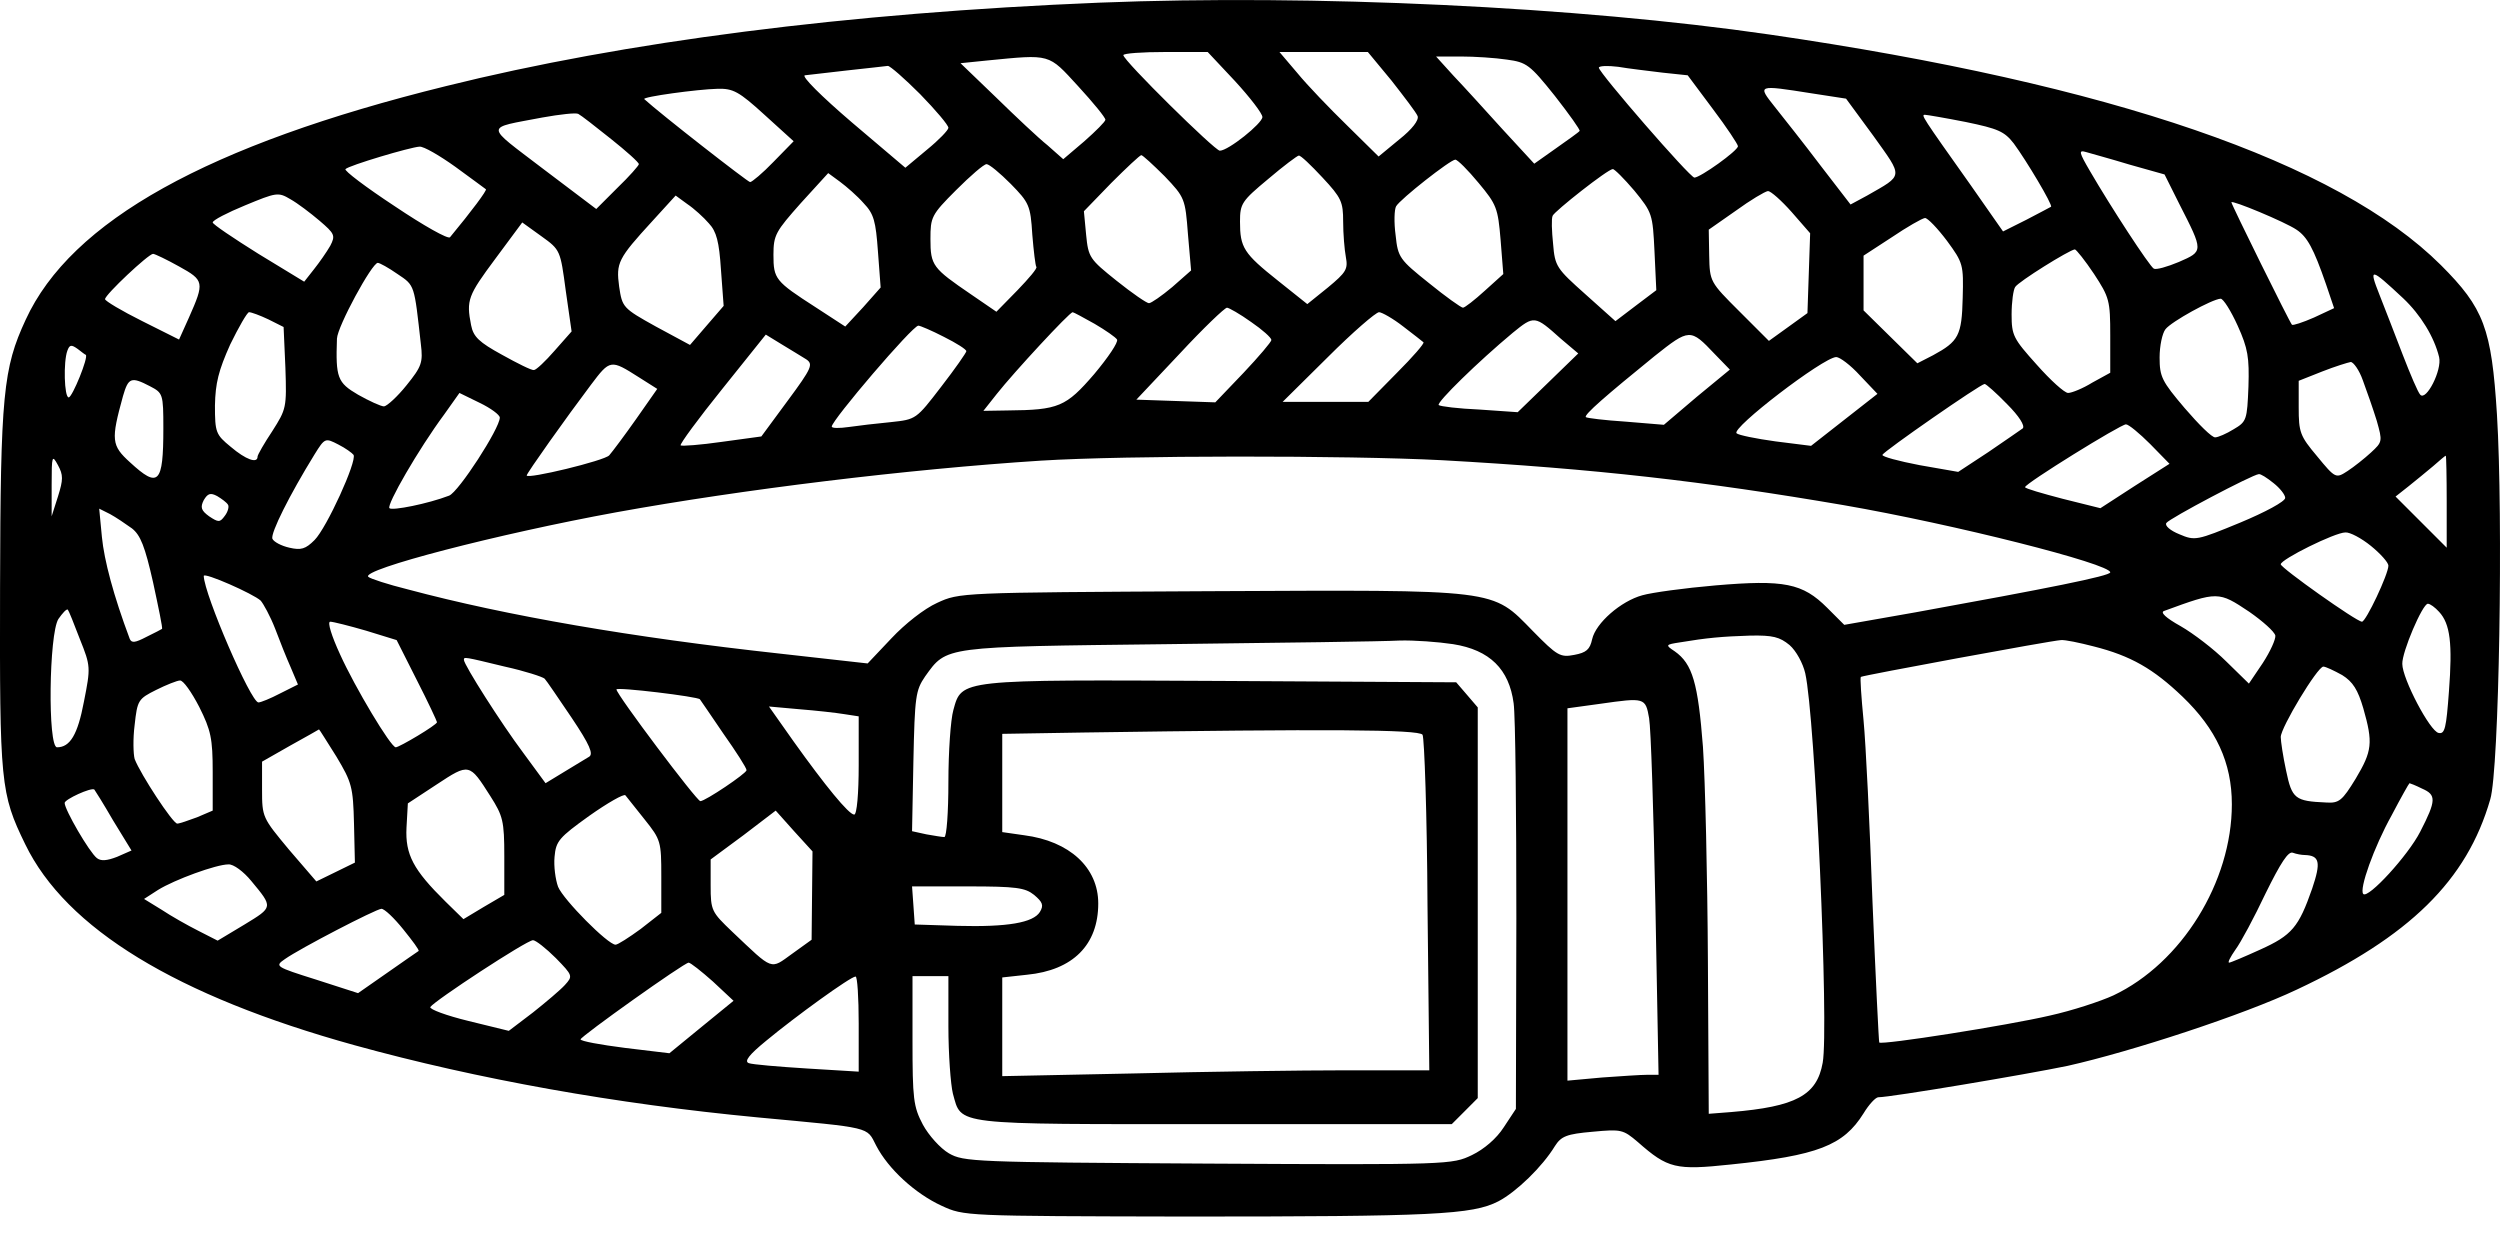 <svg width="50" height="25" viewBox="0 0 50 25" fill="none" xmlns="http://www.w3.org/2000/svg">
<path d="M21.992 0.053C16.94 0.259 12.49 0.834 8.92 1.722C4.155 2.897 1.419 4.422 0.513 6.396C0.064 7.365 0.01 7.886 0.001 11.761C-0.008 15.673 0.01 15.87 0.504 16.884C1.32 18.571 3.527 19.917 7.089 20.904C9.557 21.586 12.32 22.079 15.155 22.348C17.461 22.564 17.326 22.528 17.524 22.913C17.766 23.38 18.304 23.873 18.834 24.116C19.282 24.322 19.282 24.322 23.723 24.331C28.667 24.331 29.447 24.295 29.968 24.026C30.327 23.838 30.847 23.335 31.098 22.922C31.224 22.725 31.331 22.68 31.852 22.635C32.426 22.581 32.462 22.59 32.758 22.842C33.359 23.371 33.512 23.407 34.615 23.29C36.356 23.111 36.867 22.913 37.271 22.267C37.379 22.088 37.513 21.945 37.567 21.945C37.818 21.945 40.537 21.487 41.353 21.317C42.636 21.029 44.879 20.294 45.938 19.791C48.19 18.733 49.338 17.611 49.805 15.987C49.984 15.395 50.065 10.335 49.939 8.289C49.831 6.567 49.679 6.163 48.818 5.302C46.754 3.247 42.232 1.686 35.387 0.69C31.565 0.134 26.253 -0.117 21.992 0.053ZM24.701 1.623C24.997 1.946 25.248 2.269 25.248 2.341C25.248 2.466 24.567 3.014 24.396 3.014C24.297 3.014 22.467 1.21 22.467 1.103C22.467 1.067 22.844 1.04 23.311 1.04H24.154L24.701 1.623ZM27.832 1.614C28.084 1.937 28.326 2.251 28.353 2.323C28.38 2.404 28.245 2.583 27.985 2.789L27.572 3.13L26.944 2.511C26.594 2.17 26.146 1.704 25.948 1.462L25.589 1.04H26.478H27.357L27.832 1.614ZM21.561 1.722C21.866 2.054 22.108 2.35 22.108 2.395C22.108 2.431 21.92 2.619 21.687 2.825L21.265 3.184L20.951 2.906C20.771 2.763 20.305 2.323 19.919 1.946L19.21 1.264L19.74 1.21C21.023 1.085 20.96 1.067 21.561 1.722ZM30.138 1.192C30.533 1.246 30.596 1.291 31.098 1.919C31.385 2.287 31.61 2.601 31.592 2.619C31.574 2.646 31.358 2.798 31.116 2.969L30.685 3.274L30.048 2.583C29.707 2.206 29.268 1.722 29.07 1.515L28.721 1.13H29.214C29.492 1.13 29.905 1.157 30.138 1.192ZM18.403 1.883C18.717 2.206 18.968 2.502 18.968 2.556C18.968 2.601 18.78 2.798 18.537 2.996L18.107 3.355L17.039 2.449C16.42 1.919 16.025 1.524 16.097 1.506C16.169 1.498 16.555 1.453 16.949 1.408C17.344 1.363 17.703 1.327 17.757 1.318C17.802 1.318 18.089 1.569 18.403 1.883ZM33.251 1.453L33.754 1.506L34.256 2.179C34.534 2.547 34.759 2.888 34.759 2.924C34.759 3.014 34.005 3.552 33.888 3.552C33.799 3.552 31.977 1.453 31.977 1.354C31.977 1.318 32.148 1.309 32.363 1.336C32.569 1.372 32.964 1.417 33.251 1.453ZM15.29 2.296L15.873 2.825L15.469 3.238C15.254 3.462 15.038 3.642 15.002 3.642C14.958 3.642 13.208 2.278 12.885 1.982C12.84 1.937 13.953 1.785 14.348 1.776C14.662 1.767 14.778 1.829 15.29 2.296ZM36.221 1.865L36.921 1.973L37.468 2.718C38.069 3.561 38.078 3.489 37.343 3.911L37.011 4.09L36.41 3.31C36.078 2.87 35.665 2.35 35.494 2.135C35.145 1.695 35.145 1.695 36.221 1.865ZM12.221 2.78C12.526 3.023 12.777 3.247 12.777 3.283C12.777 3.31 12.589 3.525 12.347 3.758L11.925 4.18L10.857 3.373C9.682 2.475 9.682 2.574 10.848 2.35C11.198 2.287 11.521 2.251 11.566 2.278C11.62 2.305 11.907 2.529 12.221 2.78ZM39.316 2.44C39.962 2.574 40.088 2.628 40.276 2.87C40.528 3.211 41.057 4.099 41.021 4.135C41.003 4.144 40.788 4.261 40.528 4.395L40.061 4.629L39.415 3.705C38.428 2.314 38.419 2.296 38.5 2.296C38.536 2.296 38.904 2.359 39.316 2.44ZM9.108 3.337C9.422 3.57 9.7 3.767 9.718 3.785C9.745 3.803 9.431 4.225 9 4.745C8.964 4.79 8.471 4.512 7.897 4.126C7.323 3.749 6.874 3.409 6.91 3.382C6.973 3.31 8.211 2.942 8.39 2.933C8.471 2.924 8.794 3.112 9.108 3.337ZM42.591 3.292L43.291 3.489L43.587 4.081C44.072 5.032 44.072 5.023 43.578 5.239C43.345 5.337 43.12 5.4 43.076 5.373C42.986 5.32 42.214 4.135 41.802 3.426C41.577 3.041 41.568 2.996 41.721 3.041C41.811 3.068 42.205 3.175 42.591 3.292ZM23.293 3.525C23.696 3.947 23.705 3.974 23.759 4.683L23.822 5.409L23.445 5.741C23.23 5.921 23.023 6.064 22.979 6.064C22.934 6.064 22.647 5.867 22.333 5.616C21.794 5.185 21.767 5.149 21.723 4.7L21.678 4.225L22.225 3.66C22.53 3.355 22.799 3.103 22.826 3.103C22.853 3.103 23.059 3.292 23.293 3.525ZM26.451 3.552C26.828 3.956 26.863 4.037 26.863 4.431C26.863 4.674 26.89 4.997 26.917 5.14C26.962 5.382 26.926 5.445 26.558 5.75L26.146 6.082L25.562 5.616C24.872 5.068 24.8 4.952 24.8 4.431C24.8 4.072 24.836 4.019 25.365 3.579C25.67 3.319 25.948 3.112 25.975 3.112C26.011 3.103 26.217 3.301 26.451 3.552ZM29.573 3.66C29.932 4.09 29.959 4.162 30.012 4.799L30.066 5.481L29.698 5.813C29.492 6.001 29.295 6.154 29.259 6.154C29.223 6.154 28.909 5.93 28.577 5.66C27.994 5.194 27.958 5.149 27.913 4.709C27.877 4.449 27.886 4.189 27.922 4.126C28.003 3.983 29.008 3.193 29.106 3.193C29.151 3.193 29.358 3.4 29.573 3.66ZM20.215 3.678C20.583 4.054 20.61 4.108 20.646 4.692C20.673 5.023 20.709 5.32 20.727 5.337C20.753 5.364 20.574 5.571 20.35 5.804L19.928 6.235L19.417 5.885C18.654 5.364 18.609 5.311 18.609 4.781C18.609 4.342 18.627 4.297 19.121 3.803C19.408 3.516 19.677 3.283 19.731 3.283C19.785 3.283 20 3.462 20.215 3.678ZM32.686 3.812C33.045 4.252 33.054 4.279 33.09 5.032L33.126 5.804L32.722 6.109L32.309 6.423L31.708 5.885C31.134 5.373 31.098 5.329 31.062 4.88C31.035 4.62 31.026 4.369 31.053 4.315C31.089 4.225 32.157 3.382 32.255 3.382C32.282 3.373 32.48 3.57 32.686 3.812ZM17.272 4.063C17.479 4.279 17.515 4.422 17.559 5.032L17.613 5.75L17.263 6.145L16.905 6.531L16.312 6.145C15.505 5.625 15.469 5.58 15.469 5.095C15.469 4.7 15.514 4.629 16.016 4.063L16.564 3.462L16.797 3.633C16.931 3.732 17.147 3.92 17.272 4.063ZM6.389 4.413C6.694 4.674 6.712 4.709 6.605 4.916C6.533 5.041 6.389 5.248 6.282 5.382L6.084 5.634L5.169 5.077C4.667 4.763 4.254 4.485 4.254 4.449C4.254 4.404 4.55 4.252 4.9 4.108C5.528 3.848 5.564 3.839 5.806 3.983C5.95 4.063 6.21 4.261 6.389 4.413ZM35.835 4.243L36.203 4.665L36.176 5.463L36.149 6.262L35.764 6.54L35.378 6.818L34.786 6.226C34.202 5.643 34.194 5.634 34.184 5.113L34.175 4.593L34.714 4.216C35.01 4.001 35.297 3.83 35.36 3.821C35.414 3.821 35.629 4.01 35.835 4.243ZM14.177 4.467C14.33 4.629 14.383 4.835 14.419 5.391L14.473 6.118L14.132 6.513L13.8 6.899L13.118 6.531C12.454 6.163 12.445 6.145 12.383 5.732C12.32 5.257 12.356 5.176 13.047 4.422L13.513 3.911L13.746 4.081C13.881 4.171 14.078 4.351 14.177 4.467ZM45.929 4.593C46.144 4.736 46.27 4.961 46.521 5.687L46.682 6.163L46.279 6.351C46.054 6.45 45.857 6.513 45.839 6.495C45.794 6.45 44.628 4.09 44.628 4.046C44.628 3.992 45.704 4.44 45.929 4.593ZM38.94 4.817C39.263 5.257 39.272 5.293 39.254 5.957C39.236 6.71 39.173 6.827 38.661 7.105L38.347 7.266L37.809 6.737L37.271 6.208V5.66V5.113L37.836 4.745C38.141 4.539 38.437 4.369 38.5 4.36C38.554 4.36 38.751 4.566 38.94 4.817ZM11.315 5.813L11.432 6.629L11.091 7.015C10.911 7.222 10.723 7.401 10.678 7.401C10.633 7.41 10.346 7.266 10.041 7.096C9.583 6.845 9.467 6.737 9.422 6.504C9.323 6.001 9.359 5.912 9.906 5.176L10.445 4.449L10.831 4.727C11.207 4.997 11.207 5.006 11.315 5.813ZM41.882 5.481C42.187 5.948 42.205 6.01 42.205 6.71V7.455L41.846 7.652C41.658 7.769 41.434 7.859 41.362 7.859C41.29 7.859 41.012 7.607 40.734 7.293C40.267 6.773 40.232 6.71 40.232 6.289C40.232 6.037 40.267 5.795 40.303 5.741C40.366 5.634 41.389 4.997 41.497 4.988C41.523 4.988 41.703 5.212 41.882 5.481ZM3.581 5.329C4.084 5.607 4.093 5.643 3.779 6.351L3.581 6.791L2.846 6.423C2.433 6.217 2.101 6.019 2.101 5.983C2.101 5.894 2.971 5.077 3.061 5.077C3.097 5.077 3.339 5.194 3.581 5.329ZM7.951 5.481C8.3 5.714 8.283 5.687 8.417 6.881C8.462 7.249 8.435 7.329 8.13 7.706C7.951 7.93 7.744 8.119 7.681 8.128C7.619 8.128 7.385 8.02 7.161 7.894C6.748 7.652 6.712 7.554 6.739 6.773C6.748 6.531 7.439 5.257 7.556 5.257C7.592 5.257 7.771 5.355 7.951 5.481ZM48.064 5.966C48.414 6.297 48.683 6.737 48.782 7.141C48.845 7.401 48.522 8.029 48.405 7.894C48.36 7.85 48.208 7.491 48.055 7.096C47.903 6.701 47.696 6.163 47.589 5.894C47.373 5.346 47.4 5.346 48.064 5.966ZM44.753 6.513C44.96 6.97 44.987 7.15 44.969 7.733C44.942 8.397 44.933 8.433 44.673 8.585C44.529 8.675 44.359 8.747 44.305 8.747C44.242 8.756 43.973 8.487 43.695 8.164C43.237 7.625 43.192 7.536 43.192 7.15C43.192 6.917 43.246 6.665 43.309 6.585C43.426 6.432 44.242 5.983 44.413 5.974C44.466 5.974 44.619 6.217 44.753 6.513ZM25.024 6.441C25.248 6.594 25.428 6.755 25.428 6.8C25.428 6.836 25.177 7.132 24.872 7.455L24.306 8.047L23.517 8.02L22.727 7.993L23.598 7.069C24.064 6.567 24.495 6.154 24.54 6.154C24.576 6.154 24.8 6.28 25.024 6.441ZM5.367 6.387L5.672 6.54L5.708 7.356C5.735 8.155 5.726 8.182 5.447 8.621C5.286 8.863 5.151 9.097 5.151 9.133C5.151 9.276 4.918 9.195 4.613 8.935C4.317 8.693 4.299 8.648 4.299 8.11C4.308 7.661 4.371 7.41 4.604 6.89C4.775 6.54 4.945 6.244 4.981 6.244C5.026 6.244 5.196 6.306 5.367 6.387ZM21.893 6.477C22.108 6.603 22.315 6.746 22.341 6.791C22.369 6.845 22.162 7.15 21.884 7.482C21.319 8.137 21.175 8.2 20.152 8.209L19.668 8.217L19.937 7.877C20.278 7.446 21.39 6.244 21.453 6.244C21.471 6.244 21.669 6.351 21.893 6.477ZM28.066 6.531C28.263 6.683 28.451 6.827 28.469 6.845C28.496 6.863 28.254 7.141 27.94 7.455L27.366 8.038H26.505H25.652L26.558 7.141C27.052 6.647 27.518 6.244 27.581 6.244C27.635 6.244 27.859 6.369 28.066 6.531ZM31.215 6.773L31.565 7.069L30.955 7.661L30.354 8.244L29.591 8.191C29.169 8.173 28.801 8.128 28.774 8.101C28.73 8.047 29.564 7.231 30.255 6.656C30.685 6.306 30.694 6.306 31.215 6.773ZM18.878 6.737C19.13 6.863 19.327 6.988 19.327 7.024C19.327 7.051 19.103 7.374 18.825 7.733C18.322 8.388 18.322 8.388 17.82 8.442C17.533 8.469 17.156 8.514 16.976 8.54C16.788 8.567 16.635 8.567 16.635 8.531C16.635 8.406 18.25 6.513 18.367 6.513C18.403 6.513 18.636 6.612 18.878 6.737ZM34.292 7.078L34.597 7.392L33.933 7.939L33.278 8.496L32.516 8.433C32.094 8.406 31.735 8.361 31.717 8.343C31.672 8.298 32.13 7.903 33.09 7.123C33.79 6.567 33.808 6.567 34.292 7.078ZM16.124 7.186C16.267 7.284 16.241 7.356 15.756 8.011L15.227 8.729L14.437 8.837C14.007 8.899 13.639 8.926 13.612 8.908C13.594 8.881 13.962 8.379 14.446 7.778L15.316 6.692L15.639 6.89C15.819 6.997 16.034 7.132 16.124 7.186ZM1.715 7.096C1.778 7.132 1.446 7.948 1.374 7.948C1.284 7.948 1.266 7.231 1.347 7.015C1.392 6.89 1.428 6.89 1.554 6.979C1.634 7.042 1.706 7.096 1.715 7.096ZM37.199 7.509L37.549 7.877L36.885 8.397L36.221 8.917L35.512 8.828C35.118 8.774 34.768 8.702 34.732 8.666C34.615 8.567 36.463 7.15 36.724 7.141C36.795 7.141 37.011 7.302 37.199 7.509ZM12.777 7.545L13.145 7.778L12.724 8.379C12.49 8.711 12.248 9.034 12.185 9.106C12.096 9.213 10.534 9.59 10.534 9.509C10.534 9.465 11.324 8.352 11.818 7.697C12.203 7.186 12.212 7.186 12.777 7.545ZM47.257 7.607C47.337 7.823 47.463 8.182 47.535 8.415C47.651 8.828 47.651 8.837 47.418 9.052C47.292 9.168 47.077 9.339 46.952 9.42C46.718 9.572 46.709 9.572 46.341 9.124C46.001 8.72 45.974 8.648 45.974 8.146V7.616L46.449 7.428C46.7 7.329 46.961 7.249 47.014 7.24C47.068 7.24 47.185 7.401 47.257 7.607ZM2.998 7.724C3.258 7.859 3.267 7.877 3.267 8.567C3.267 9.68 3.169 9.77 2.603 9.249C2.226 8.908 2.218 8.801 2.46 7.921C2.567 7.554 2.621 7.527 2.998 7.724ZM40.142 8.083C40.384 8.325 40.501 8.514 40.456 8.567C40.402 8.603 40.097 8.819 39.765 9.043L39.164 9.438L38.392 9.303C37.971 9.222 37.639 9.133 37.648 9.097C37.675 9.025 39.612 7.679 39.693 7.679C39.72 7.679 39.926 7.859 40.142 8.083ZM9.996 8.352C9.996 8.567 9.171 9.841 8.982 9.913C8.561 10.075 7.843 10.218 7.789 10.164C7.726 10.102 8.372 8.98 8.884 8.289L9.189 7.859L9.592 8.056C9.817 8.164 9.996 8.298 9.996 8.352ZM43.004 8.881L43.39 9.276L42.699 9.716L42.008 10.164L41.254 9.976C40.842 9.868 40.501 9.77 40.501 9.743C40.501 9.671 42.412 8.487 42.519 8.487C42.573 8.487 42.789 8.666 43.004 8.881ZM7.071 9.097C7.143 9.222 6.533 10.559 6.291 10.801C6.111 10.981 6.022 11.008 5.788 10.954C5.627 10.918 5.474 10.837 5.447 10.774C5.412 10.658 5.788 9.904 6.291 9.088C6.497 8.756 6.506 8.756 6.766 8.89C6.91 8.962 7.044 9.061 7.071 9.097ZM1.159 9.931L1.033 10.326V9.698C1.033 9.106 1.042 9.088 1.159 9.303C1.266 9.5 1.266 9.59 1.159 9.931ZM28.837 9.204C31.906 9.375 34.086 9.626 36.867 10.102C39.092 10.487 42.205 11.277 42.205 11.447C42.205 11.519 40.94 11.77 38.312 12.246L36.885 12.497L36.544 12.156C36.051 11.663 35.683 11.591 34.31 11.708C33.691 11.761 33.036 11.851 32.848 11.905C32.417 12.022 31.915 12.461 31.843 12.784C31.798 12.991 31.726 13.053 31.484 13.098C31.206 13.152 31.143 13.116 30.659 12.623C29.824 11.77 30.021 11.797 24.154 11.824C19.192 11.851 19.192 11.851 18.744 12.057C18.484 12.174 18.098 12.479 17.829 12.766L17.353 13.269L15.586 13.071C12.643 12.748 10.14 12.318 8.157 11.788C7.762 11.69 7.403 11.573 7.367 11.537C7.206 11.393 9.969 10.676 12.329 10.245C14.85 9.788 18.152 9.384 20.816 9.213C22.53 9.106 26.935 9.106 28.837 9.204ZM48.934 10.03V10.954L48.423 10.443L47.911 9.931L48.172 9.725C48.315 9.608 48.54 9.429 48.665 9.321C48.791 9.213 48.898 9.115 48.916 9.115C48.925 9.115 48.934 9.527 48.934 10.03ZM45.471 9.662C45.597 9.761 45.704 9.895 45.704 9.958C45.704 10.03 45.301 10.245 44.807 10.451C43.937 10.81 43.901 10.819 43.587 10.685C43.408 10.613 43.291 10.514 43.327 10.46C43.381 10.371 45.05 9.491 45.175 9.483C45.211 9.474 45.337 9.554 45.471 9.662ZM4.559 10.093C4.586 10.129 4.559 10.236 4.496 10.317C4.398 10.451 4.371 10.451 4.182 10.326C4.021 10.209 4.003 10.146 4.075 10.003C4.155 9.868 4.209 9.85 4.344 9.922C4.434 9.976 4.532 10.048 4.559 10.093ZM2.639 10.568C2.81 10.703 2.899 10.927 3.061 11.645C3.169 12.147 3.258 12.569 3.24 12.578C3.231 12.587 3.088 12.659 2.926 12.739C2.702 12.856 2.63 12.865 2.594 12.775C2.271 11.914 2.083 11.205 2.038 10.739L1.984 10.173L2.2 10.281C2.316 10.344 2.514 10.478 2.639 10.568ZM47.418 10.918C47.606 11.07 47.768 11.25 47.768 11.313C47.768 11.483 47.319 12.434 47.239 12.434C47.131 12.434 45.615 11.358 45.615 11.286C45.615 11.187 46.7 10.649 46.907 10.649C46.996 10.64 47.23 10.765 47.418 10.918ZM5.214 12.013C5.268 12.075 5.403 12.318 5.501 12.569C5.591 12.811 5.735 13.17 5.815 13.349L5.959 13.69L5.6 13.87C5.412 13.969 5.214 14.049 5.169 14.049C5.017 14.049 4.084 11.887 4.075 11.519C4.075 11.438 5.071 11.878 5.214 12.013ZM44.987 12.237C45.256 12.425 45.489 12.632 45.507 12.712C45.516 12.784 45.408 13.026 45.256 13.26L44.978 13.672L44.529 13.233C44.278 12.982 43.865 12.668 43.614 12.524C43.309 12.354 43.201 12.246 43.282 12.219C44.359 11.824 44.368 11.824 44.987 12.237ZM48.782 12.237C49.006 12.479 49.051 12.874 48.979 13.825C48.925 14.561 48.898 14.686 48.773 14.659C48.602 14.632 48.046 13.574 48.046 13.278C48.037 13.044 48.45 12.075 48.557 12.075C48.602 12.075 48.701 12.147 48.782 12.237ZM1.598 12.784C1.814 13.322 1.814 13.349 1.679 14.031C1.554 14.695 1.401 14.946 1.141 14.946C0.952 14.946 0.979 12.677 1.168 12.38C1.249 12.264 1.329 12.174 1.356 12.192C1.374 12.21 1.482 12.479 1.598 12.784ZM7.323 12.614L7.933 12.802L8.336 13.601C8.561 14.04 8.74 14.426 8.74 14.444C8.74 14.498 7.986 14.946 7.915 14.946C7.816 14.946 7.098 13.744 6.802 13.089C6.632 12.721 6.542 12.434 6.605 12.434C6.659 12.434 6.982 12.515 7.323 12.614ZM35.791 12.901C35.925 13.018 36.06 13.269 36.105 13.466C36.302 14.327 36.58 20.554 36.454 21.254C36.338 21.909 35.916 22.133 34.624 22.241L34.175 22.276L34.158 19.217C34.149 17.53 34.104 15.61 34.059 14.937C33.96 13.663 33.852 13.278 33.494 13.026C33.305 12.901 33.305 12.892 33.601 12.847C34.14 12.757 34.436 12.73 35.001 12.712C35.459 12.703 35.593 12.739 35.791 12.901ZM29.061 12.883C29.797 12.999 30.183 13.385 30.273 14.067C30.309 14.327 30.327 16.265 30.327 18.365L30.318 22.178L30.075 22.546C29.932 22.77 29.681 22.985 29.438 23.102C29.044 23.29 28.999 23.299 24.163 23.272C19.462 23.245 19.273 23.236 18.977 23.066C18.807 22.967 18.573 22.707 18.457 22.492C18.268 22.133 18.25 21.98 18.25 20.805V19.522H18.609H18.968V20.527C18.968 21.083 19.013 21.693 19.058 21.873C19.237 22.51 19.013 22.483 24.288 22.483H29.035L29.295 22.223L29.555 21.962V18.051V14.148L29.34 13.897L29.124 13.646L24.45 13.619C19.166 13.592 19.237 13.583 19.067 14.202C19.013 14.39 18.968 15.036 18.968 15.637C18.968 16.247 18.932 16.741 18.887 16.741C18.843 16.741 18.681 16.714 18.529 16.687L18.241 16.624L18.268 15.225C18.295 13.924 18.313 13.807 18.502 13.529C18.941 12.919 18.843 12.937 23.364 12.883C25.607 12.856 27.689 12.829 27.985 12.811C28.281 12.802 28.765 12.838 29.061 12.883ZM41.873 12.928C42.618 13.116 43.067 13.376 43.65 13.933C44.323 14.579 44.637 15.252 44.637 16.086C44.637 17.638 43.632 19.262 42.268 19.908C42.017 20.024 41.443 20.213 40.994 20.312C40.151 20.509 37.639 20.904 37.585 20.85C37.576 20.841 37.513 19.567 37.45 18.042C37.396 16.508 37.316 14.875 37.271 14.408C37.226 13.942 37.199 13.547 37.217 13.538C37.244 13.511 41.03 12.811 41.218 12.802C41.299 12.793 41.595 12.856 41.873 12.928ZM10.095 13.332C10.499 13.421 10.857 13.538 10.893 13.574C10.929 13.61 11.171 13.969 11.432 14.354C11.8 14.902 11.871 15.081 11.782 15.135C11.71 15.18 11.486 15.314 11.279 15.44L10.911 15.664L10.463 15.054C10.032 14.48 9.278 13.296 9.278 13.197C9.278 13.134 9.278 13.134 10.095 13.332ZM46.844 13.502C47.059 13.636 47.158 13.798 47.266 14.166C47.463 14.857 47.445 15.018 47.113 15.575C46.844 16.014 46.781 16.068 46.521 16.05C45.902 16.023 45.839 15.978 45.722 15.413C45.66 15.126 45.615 14.821 45.615 14.74C45.615 14.552 46.35 13.332 46.467 13.332C46.512 13.332 46.682 13.412 46.844 13.502ZM3.985 14.139C4.218 14.605 4.254 14.767 4.254 15.44V16.212L3.94 16.346C3.77 16.409 3.59 16.472 3.545 16.472C3.456 16.472 2.81 15.485 2.693 15.18C2.666 15.081 2.657 14.776 2.693 14.498C2.747 14.004 2.765 13.977 3.124 13.798C3.321 13.699 3.545 13.61 3.599 13.61C3.662 13.601 3.832 13.843 3.985 14.139ZM13.998 13.986C14.007 13.995 14.213 14.3 14.464 14.668C14.724 15.036 14.931 15.359 14.931 15.404C14.931 15.467 14.105 16.023 14.007 16.023C13.935 16.023 12.329 13.888 12.329 13.789C12.329 13.735 13.962 13.933 13.998 13.986ZM32.982 14.363C33.018 14.561 33.072 16.247 33.108 18.105L33.171 21.496H32.946C32.821 21.496 32.417 21.523 32.04 21.55L31.349 21.613V17.889V14.166L32.004 14.076C32.892 13.95 32.91 13.95 32.982 14.363ZM16.887 14.283L17.174 14.327V15.305C17.174 15.87 17.138 16.292 17.084 16.292C16.976 16.292 16.501 15.709 15.873 14.83L15.379 14.13L15.98 14.184C16.321 14.211 16.725 14.256 16.887 14.283ZM6.73 15.135C7.035 15.646 7.062 15.736 7.08 16.472L7.098 17.252L6.712 17.441L6.327 17.629L5.779 16.992C5.25 16.355 5.241 16.346 5.241 15.79V15.233L5.806 14.911C6.111 14.74 6.372 14.597 6.38 14.588C6.389 14.588 6.542 14.839 6.73 15.135ZM28.451 14.695C28.487 14.758 28.541 16.292 28.55 18.105L28.586 21.406H26.944C26.038 21.406 24.109 21.433 22.674 21.469L20.045 21.523V20.536V19.549L20.538 19.495C21.462 19.405 21.965 18.894 21.965 18.069C21.965 17.351 21.39 16.822 20.484 16.705L20.045 16.642V15.664V14.677L21.687 14.65C26.523 14.579 28.38 14.588 28.451 14.695ZM9.808 15.924C10.059 16.319 10.086 16.418 10.086 17.127V17.898L9.673 18.14L9.269 18.383L8.911 18.033C8.265 17.396 8.103 17.091 8.13 16.552L8.157 16.068L8.731 15.691C9.386 15.26 9.386 15.26 9.808 15.924ZM48.441 15.772C48.728 15.897 48.728 16.005 48.405 16.633C48.163 17.109 47.364 17.979 47.266 17.88C47.176 17.791 47.481 16.938 47.831 16.31C48.019 15.951 48.181 15.664 48.19 15.664C48.199 15.664 48.315 15.709 48.441 15.772ZM2.262 16.409L2.63 17.01L2.343 17.136C2.137 17.216 2.02 17.225 1.939 17.163C1.787 17.046 1.293 16.194 1.293 16.059C1.293 15.987 1.823 15.745 1.886 15.79C1.895 15.799 2.065 16.068 2.262 16.409ZM12.894 16.391C13.217 16.795 13.226 16.831 13.226 17.53V18.257L12.813 18.58C12.58 18.75 12.356 18.894 12.311 18.894C12.158 18.894 11.27 17.997 11.162 17.737C11.109 17.593 11.073 17.324 11.091 17.136C11.118 16.822 11.181 16.75 11.782 16.319C12.149 16.059 12.481 15.87 12.508 15.906C12.544 15.951 12.715 16.167 12.894 16.391ZM16.241 17.907L16.232 18.795L15.846 19.073C15.397 19.396 15.478 19.423 14.644 18.634C14.231 18.239 14.213 18.212 14.213 17.71V17.189L14.868 16.705L15.514 16.212L15.882 16.624L16.25 17.028L16.241 17.907ZM46.09 17.1C46.395 17.109 46.422 17.243 46.243 17.773C45.974 18.544 45.839 18.706 45.202 18.993C44.888 19.136 44.61 19.253 44.583 19.253C44.547 19.253 44.61 19.136 44.709 18.993C44.816 18.849 45.085 18.347 45.31 17.871C45.615 17.252 45.767 17.019 45.857 17.055C45.929 17.082 46.036 17.1 46.09 17.1ZM5.026 17.62C5.465 18.149 5.465 18.14 4.891 18.49L4.353 18.813L3.967 18.616C3.752 18.508 3.42 18.32 3.231 18.194L2.881 17.979L3.16 17.799C3.492 17.593 4.326 17.288 4.568 17.288C4.667 17.279 4.873 17.432 5.026 17.62ZM20.682 17.898C20.852 18.042 20.879 18.105 20.798 18.239C20.664 18.454 20.152 18.544 19.148 18.517L18.295 18.49L18.268 18.105L18.241 17.728H19.354C20.332 17.728 20.502 17.755 20.682 17.898ZM8.067 18.589C8.247 18.813 8.39 19.002 8.372 19.02C8.354 19.029 8.076 19.226 7.753 19.45L7.161 19.863L6.327 19.594C5.501 19.334 5.492 19.325 5.699 19.181C6.004 18.966 7.511 18.185 7.628 18.176C7.69 18.176 7.879 18.356 8.067 18.589ZM11.118 19.163C11.459 19.513 11.459 19.522 11.297 19.701C11.207 19.8 10.92 20.043 10.66 20.249L10.176 20.617L9.368 20.419C8.929 20.312 8.588 20.186 8.606 20.141C8.686 20.016 10.534 18.804 10.66 18.804C10.714 18.804 10.92 18.966 11.118 19.163ZM14.258 19.63L14.671 20.016L14.034 20.536L13.388 21.065L12.499 20.958C12.006 20.895 11.611 20.823 11.611 20.787C11.62 20.724 13.684 19.253 13.773 19.253C13.809 19.253 14.025 19.423 14.258 19.63ZM17.174 20.473V21.433L16.142 21.37C15.568 21.334 15.047 21.29 14.976 21.263C14.877 21.227 14.985 21.092 15.325 20.814C15.909 20.33 17.012 19.531 17.111 19.531C17.147 19.522 17.174 19.953 17.174 20.473Z" fill="black"/>
</svg>
